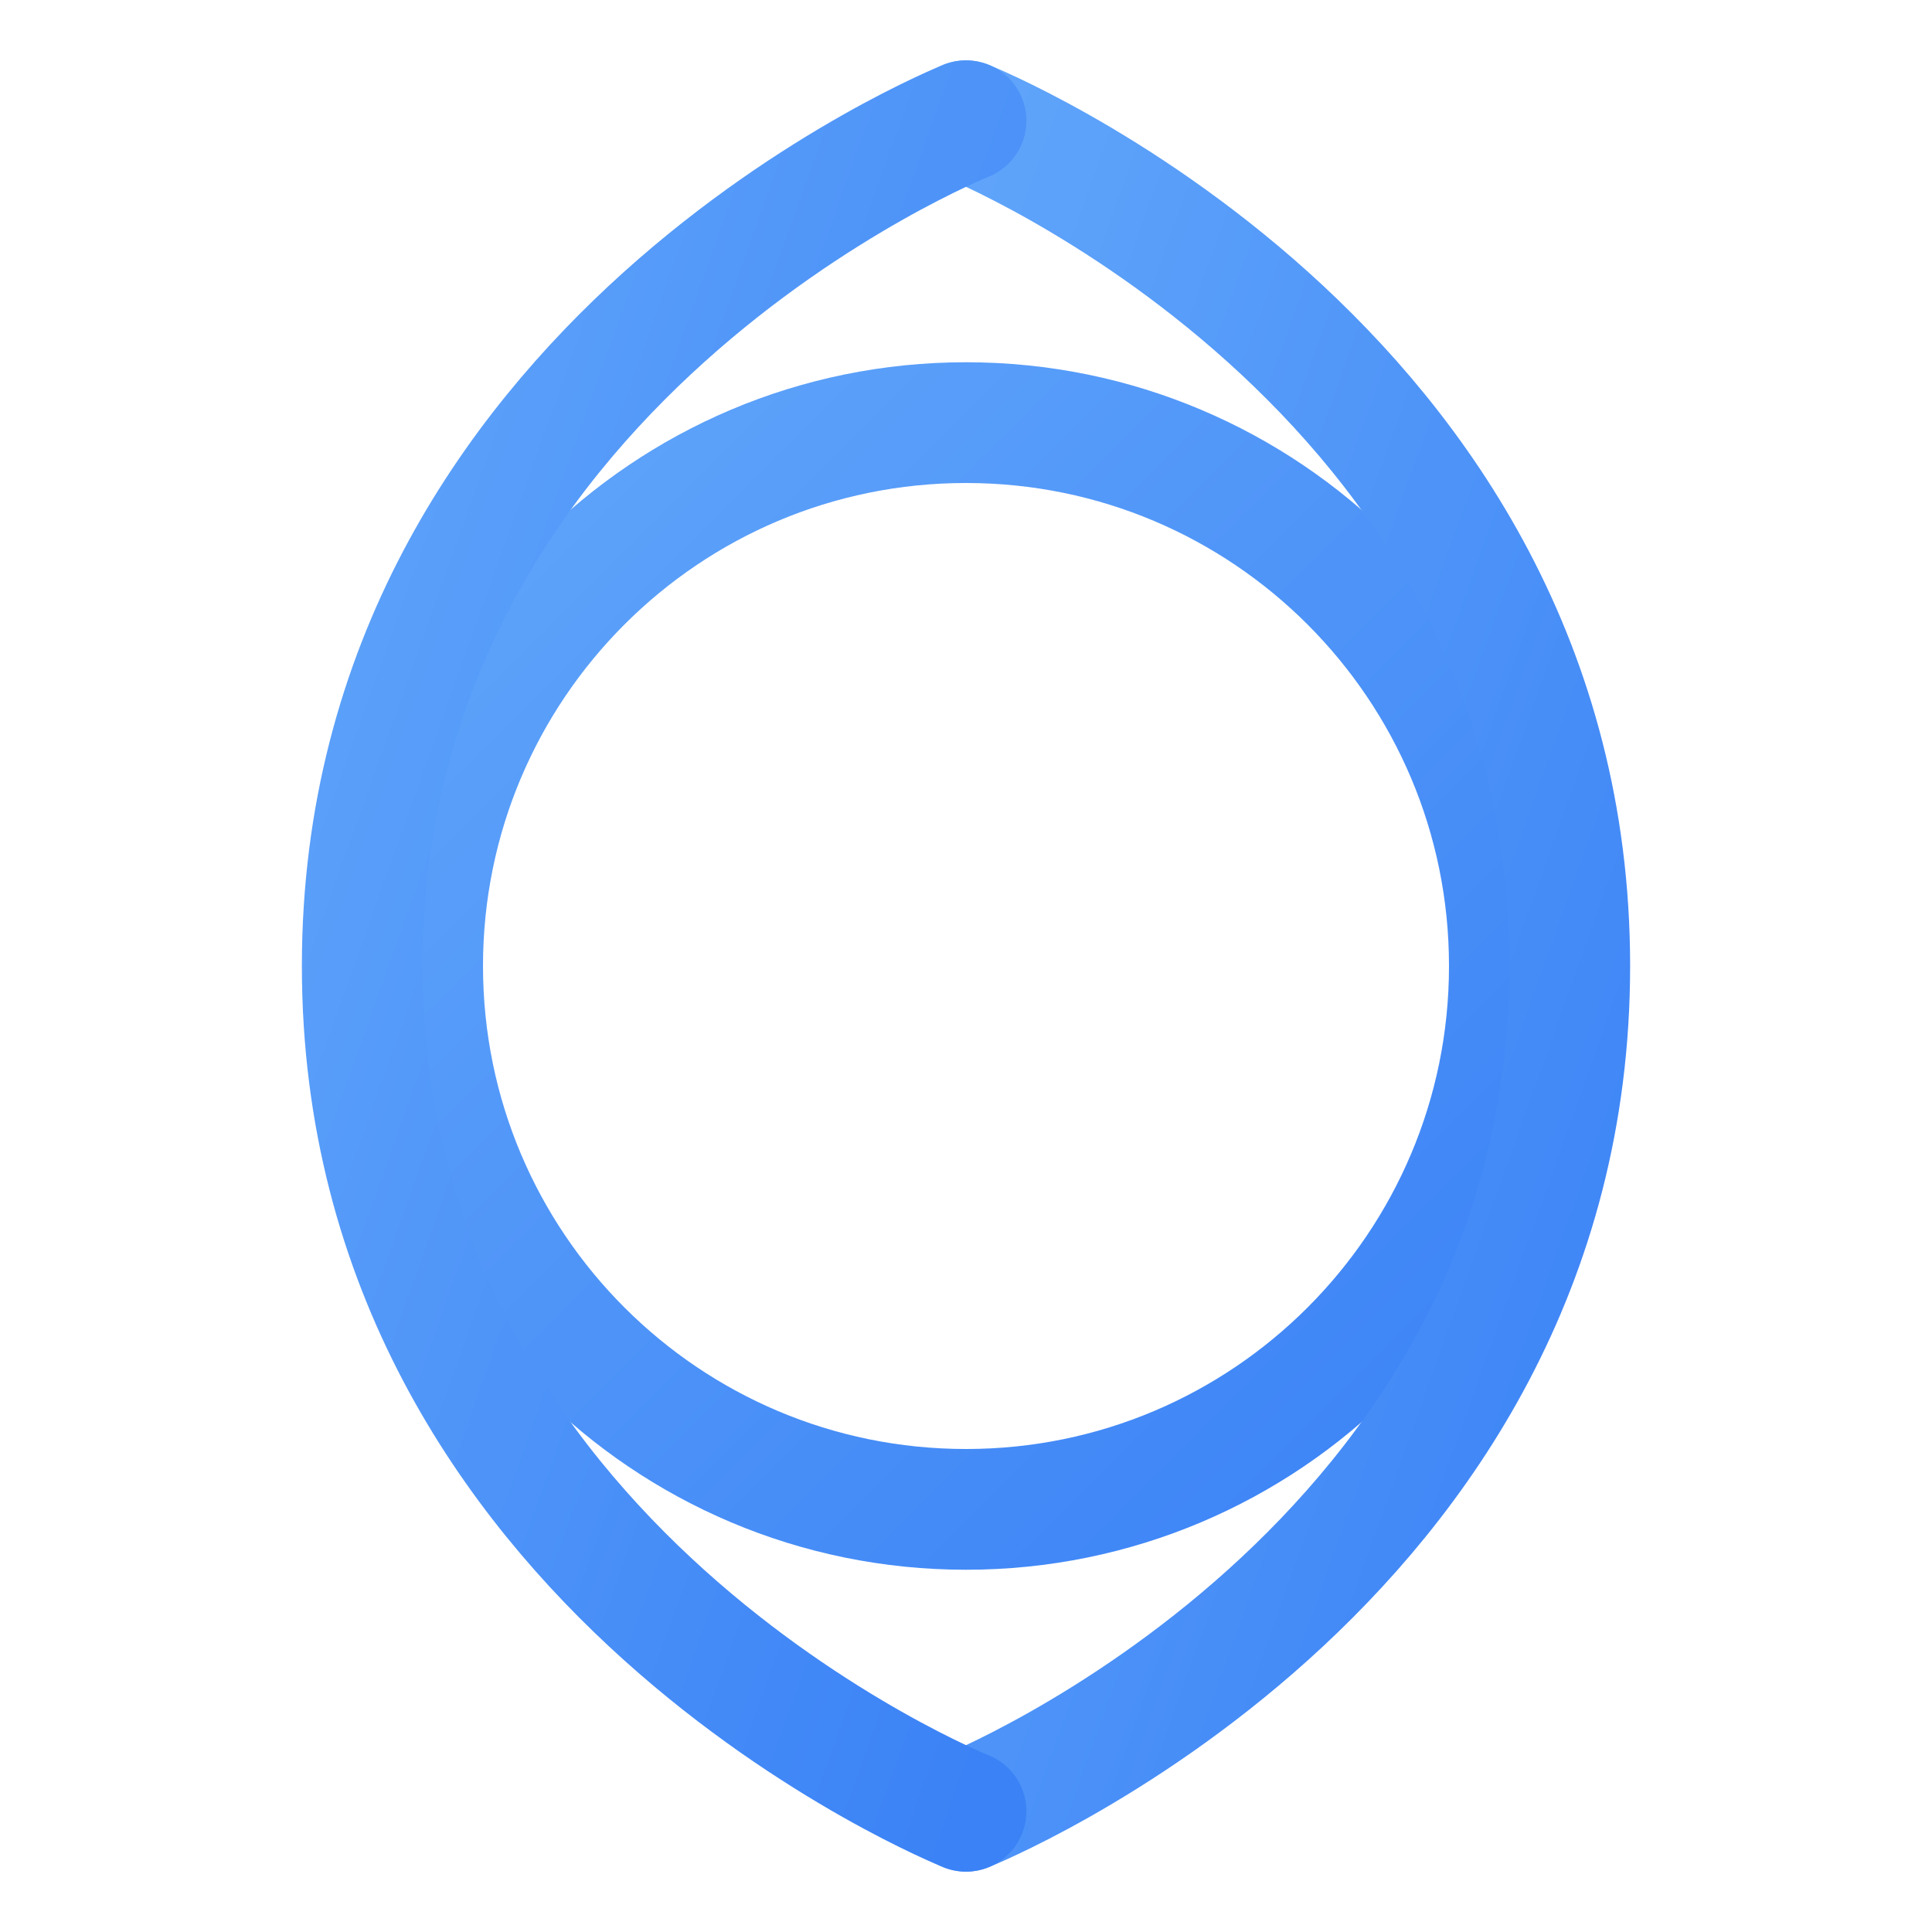 <svg width="64" height="64" viewBox="0 0 64 64" fill="none" xmlns="http://www.w3.org/2000/svg">
  <defs>
    <linearGradient id="grad1" x1="0%" y1="0%" x2="100%" y2="100%">
      <stop offset="0%" style="stop-color:#60A5FA;stop-opacity:1" />
      <stop offset="100%" style="stop-color:#3B82F6;stop-opacity:1" />
    </linearGradient>
  </defs>
  <path d="M32 50C41.941 50 50 41.941 50 32C50 22.059 41.941 14 32 14C22.059 14 14 22.059 14 32C14 41.941 22.059 50 32 50Z" stroke="url(#grad1)" stroke-width="4" stroke-miterlimit="10" stroke-linecap="round" stroke-linejoin="round"/>
  <path d="M32 4C32 4 52 12 52 32C52 52 32 60 32 60" stroke="url(#grad1)" stroke-width="4" stroke-miterlimit="10" stroke-linecap="round" stroke-linejoin="round"/>
  <path d="M32 60C32 60 12 52 12 32C12 12 32 4 32 4" stroke="url(#grad1)" stroke-width="4" stroke-miterlimit="10" stroke-linecap="round" stroke-linejoin="round"/>
</svg>